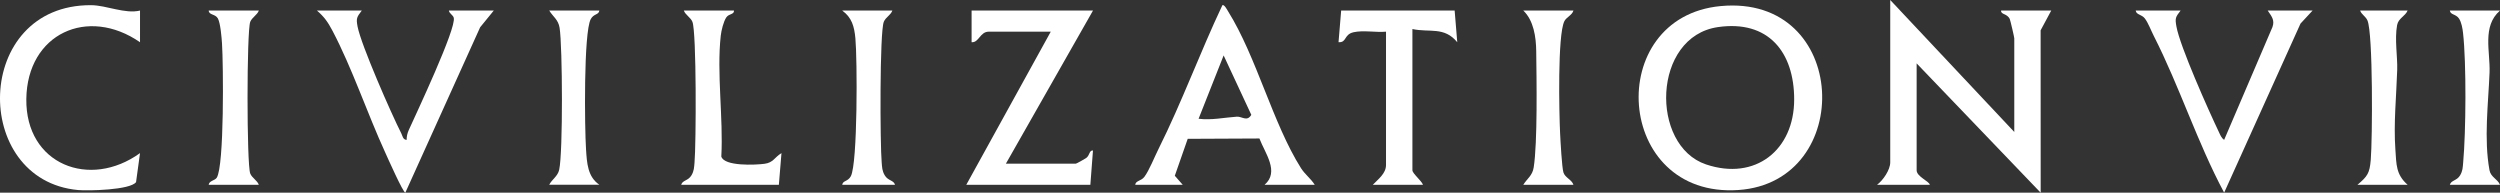 <?xml version="1.0" encoding="UTF-8"?>
<svg id="Calque_2" data-name="Calque 2" xmlns="http://www.w3.org/2000/svg" viewBox="0 0 947.05 72.99">
  <rect x="0" y="0" width="947.05" height="72.99" fill="#333333" stroke="none"/>
  <defs>
    <style>
      .cls-1 {
        fill: #fff;
      }
    </style>
  </defs>
  <g id="Calque_1-2" data-name="Calque 1">
    <g id="raa42g">
      <g>
        <path class="cls-1" d="M763.05,50V14.5c0-.37-1.48-6.8-1.71-7.29-1.03-2.18-3.4-1.61-3.29-3.21h19l-4.02,7.48.02,61.52-46.99-48.99v40.5c0,2.41,4.76,4.12,5,5.5h-20c2.28-1.7,5-5.66,5-8.5V0l47,50Z"/>
        <path class="cls-1" d="M651.84,2.3c48.83-4.57,51.22,66.66,6.7,69.68-47.02,3.19-51.21-65.52-6.7-69.68ZM650.81,10.26c-24.92,3.6-25.78,44.86-4.54,52.02,18.68,6.3,33.4-5.44,33.4-24.61,0-17.97-9.81-30.16-28.86-27.41Z"/>
        <path class="cls-1" d="M498.05,70h-19c5.72-4.92.18-11.94-1.96-17.54l-27.16.13-4.89,13.99,3,3.42h-18c.2-1.63,2.23-1.36,3.48-3.02,1.8-2.38,3.88-7.64,5.38-10.62,8.83-17.67,15.7-36.5,24.15-54.36.67-.5,1.83,1.73,2.18,2.3,10.77,17.24,16.94,42.52,27.61,59.39,1.53,2.42,3.71,3.93,5.2,6.3ZM454.05,44.99c4.9.61,9.7-.46,14.49-.79,1.95-.14,3.87,2.03,5.48-.7l-10.48-22.5-9.49,23.99Z"/>
        <path class="cls-1" d="M414.05,4l-33,58h26.5c.22,0,3.36-1.74,3.89-2.12,1.47-1.05,1.07-2.93,2.6-2.88l-.99,13h-47l32-58h-23.5c-3.3,0-3.73,4.24-6.49,3.99V4s45.99,0,45.99,0Z"/>
        <path class="cls-1" d="M53.04,4v12C33.25,2.31,10.3,12.72,9.97,37.49c-.32,24.85,24.03,34.26,43.07,20.51l-1.5,10.99c-2.16,3-18.13,3.35-21.97,3C-11.07,68.26-10.19,1.75,34.5,1.96c5.84.03,12.87,3.42,18.54,2.04Z"/>
        <path class="cls-1" d="M137.05,4c-1.91,2.51-2.18,2.93-1.6,6.04,1.31,6.93,12.87,33.24,16.57,40.49.48.94.57,2.37,2.02,2.47-.01-1.29.27-2.53.8-3.71,2.8-6.21,18.11-38.58,17.05-42.55-.29-1.1-1.73-1.63-1.84-2.74h17l-5.16,6.33-28.34,62.65c-.86,0-6.76-13.31-7.67-15.31-6.72-14.66-12.56-32.06-19.95-46.05-1.71-3.24-3.11-5.25-5.88-7.63h17Z"/>
        <path class="cls-1" d="M826.05,4c-1.97,2.54-2.13,2.91-1.58,6.02,1.32,7.54,12.26,31.98,16.08,39.98.54,1.12.91,2.23,2,2.98l18.3-42.73c.98-2.73-.44-4.18-1.8-6.25h17l-4.57,4.93-28.93,64.05c-10.2-19.07-16.86-40.13-26.64-59.34-1.01-1.98-2.15-5.01-3.38-6.62s-3.29-1.38-3.48-3.02h17Z"/>
        <path class="cls-1" d="M551.05,4l.99,12c-4.93-6.02-10.44-3.59-16.99-5v53.5c0,1.22,3.54,4.03,4,5.5h-19c1.97-2.08,5-4.22,5-7.5V12c-3.89.35-8.53-.62-12.28.21s-2.52,3.98-5.71,3.78l1-11.99h43Z"/>
        <path class="cls-1" d="M278.05,4c.08,1.58-1.91,1.11-2.91,2.59-1.07,1.59-1.88,4.93-2.1,6.91-1.58,14.18,1.01,31.31.21,45.8,1.11,3.77,12.96,3.2,16.35,2.75s3.73-2.4,6.44-4.05l-.99,12h-37c.5-1.8,2.64-1.45,3.9-3.6,1-1.72.98-2.98,1.15-4.85.61-6.76.79-49.38-.8-53.29-.68-1.67-2.66-2.6-3.25-4.26h19Z"/>
        <path class="cls-1" d="M596.05,4c-.47,1.72-2.7,2.52-3.45,4.05-2.6,5.36-1.97,34.82-1.6,42.5.15,2.98.67,12.76,1.25,14.75s3.2,2.76,3.8,4.7h-19c1.47-2.38,3.45-3.43,3.94-6.56,1.49-9.43,1.09-33.52.96-44.05-.06-5.34-.95-11.64-4.9-15.39h19Z"/>
        <path class="cls-1" d="M338.05,4c-.58,1.65-2.57,2.58-3.25,4.26-1.59,3.92-1.41,46.53-.8,53.29.17,1.86.15,3.13,1.15,4.85,1.26,2.15,3.4,1.8,3.9,3.6h-20c.26-1.71,2.12-1.13,3.26-3.24,2.62-4.87,2.46-44.65,1.73-52.25-.43-4.54-1.34-7.83-4.99-10.51h19Z"/>
        <path class="cls-1" d="M98.05,4c-.58,1.65-2.57,2.58-3.25,4.26-1.36,3.35-1.37,54.12,0,57.49.68,1.67,2.66,2.6,3.25,4.26h-19c.18-1.58,2.34-1.57,3.06-2.69,2.88-4.49,2.5-43.15,1.99-50.86-.15-2.3-.59-7.67-1.55-9.45s-3.41-1.24-3.49-3.01h19Z"/>
        <path class="cls-1" d="M227.05,4c-.26,1.71-2.12,1.13-3.26,3.24-2.74,5.1-2.31,41.38-1.79,49.3.34,5.21.58,10.39,5.05,13.45h-19c1.06-2.07,3.24-3.18,3.79-5.71,1.45-6.62,1.26-46.74.15-53.74-.5-3.13-2.48-4.18-3.94-6.56h19Z"/>
        <path class="cls-1" d="M912.05,4c-.93,2.2-3.49,2.86-3.98,5.52-.99,5.38.2,12.02.04,16.95-.32,10.05-1.4,20.25-.69,30.2.4,5.62.17,9.39,4.63,13.33h-19c3.83-3.23,4.61-4.36,5.04-9.46.65-7.63.89-47.96-1.26-52.81-.68-1.54-2.26-2.25-2.77-3.73h18Z"/>
        <path class="cls-1" d="M947.05,4c-6.87,5.99-3.64,15.51-3.96,23.54-.46,11.67-2.19,25.1-.02,36.94.49,2.66,3.06,3.31,3.98,5.52h-19c.5-1.8,2.64-1.45,3.9-3.6,1-1.72.98-2.98,1.15-4.85,1.05-11.61,1.24-37.66-.05-49.05-.19-1.7-.59-4.07-1.53-5.47-1.21-1.8-3.28-1.34-3.47-3.03h19Z"/>
      </g>
    </g>
  </g>
</svg>